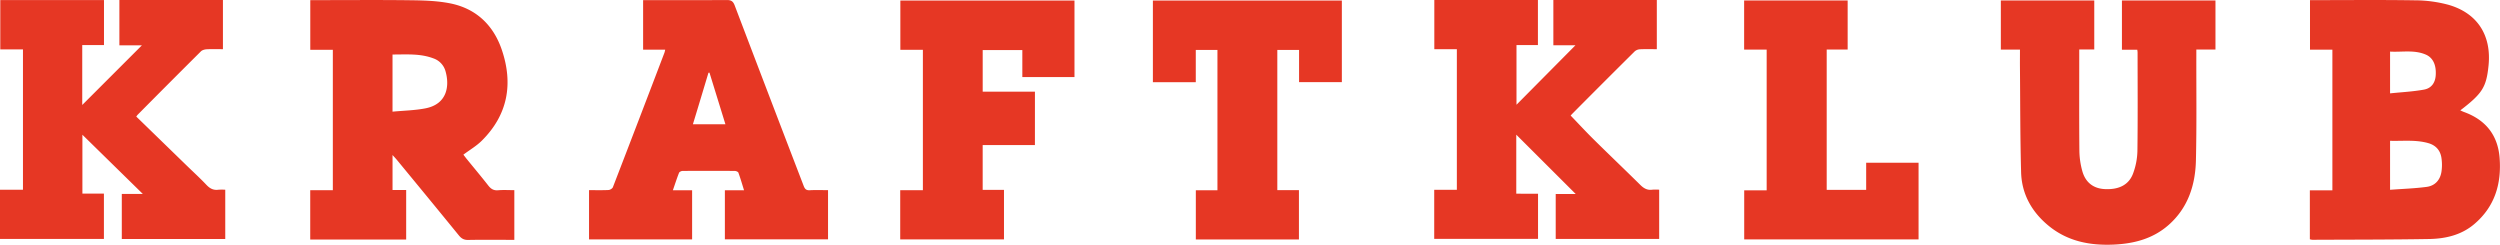 <?xml version="1.0" encoding="UTF-8"?>
<!-- Created with Inkscape (http://www.inkscape.org/) -->
<svg width="1500mm" height="146.83mm" version="1.1" viewBox="0 0 1500 146.83" xmlns="http://www.w3.org/2000/svg">
 <path d="m0 143.35v-29.501h13.78v-84.202h-13.607v-29.593h62.223v26.988h-13.048v35.936l35.807-35.795h-13.521v-27.178h62.125v29.501c-3.251 0-6.49-0.117-9.711 0.055-1.229 0.068-2.704 0.467-3.509 1.266q-19.053 18.955-37.983 38.063a10.11 10.11 0 0 0-0.793 1.051l29.987 29.139c4.038 3.927 8.211 7.726 12.077 11.813 2.059 2.176 4.179 3.356 7.191 2.944a31.671 31.671 0 0 1 4.136 0v29.55h-62.076v-27.006h12.63l-36.268-35.537v35.334h12.907v27.172zm922.82-27.129v27.092h-62.291v-29.44h13.583v-84.349h-13.521v-29.514h62.162v27.043h-12.858v35.795l35.377-35.684h-13.257v-27.153h62.076v29.501c-3.38 0-6.718-0.104-10.037 0.055a5.212 5.212 0 0 0-3.202 1.229q-18.764 18.604-37.381 37.362c-0.424 0.43-0.824 0.891-1.082 1.174 4.8 4.984 9.422 9.994 14.265 14.751 9.102 8.998 18.377 17.824 27.479 26.815 2.09 2.071 4.222 3.356 7.252 2.913a30.38 30.38 0 0 1 4.118 0v29.538h-62.076v-26.932h12.022c-11.985-11.96-23.927-23.884-35.684-35.611v35.414zm-736.65-86.353v-29.796h3.417c19.053 0 38.106-0.172 57.159 0.08 7.855 0.104 15.851 0.356 23.509 1.899 15.537 3.141 25.844 13.147 30.841 27.885 6.908 20.374 3.608 39.015-12.077 54.534-3.159 3.122-7.123 5.433-10.995 8.328 0.516 0.67 1.229 1.623 1.961 2.538 4.333 5.322 8.746 10.577 12.974 15.98 1.579 2.016 3.196 3.073 5.888 2.84 3.147-0.283 6.33-0.068 9.748-0.068v29.815h-3.405c-8.088 0-16.183-0.104-24.271 0.061-2.538 0.049-4.069-0.83-5.636-2.76-12.292-15.095-24.664-30.116-37.024-45.119-0.744-0.903-1.549-1.752-2.741-3.073v21.001h8.181v29.723h-57.564v-29.63h13.564v-84.238zm49.341 2.84v34.289c6.791-0.651 13.448-0.744 19.87-2.016 12.901-2.569 14.431-13.349 11.973-22.083a11.34 11.34 0 0 0-7.197-7.83c-7.953-3.055-16.238-2.348-24.646-2.36zm1150.4 110.87v-29.397h13.522v-84.398h-13.435v-29.71h3.264c19.962 0 39.95-0.209 59.894 0.117a78.203 78.203 0 0 1 19.668 2.624c17.541 4.917 26.133 18.291 24.308 36.465-1.309 13.03-3.688 16.797-16.945 26.945 0.824 0.363 1.506 0.719 2.225 0.977 12.907 4.696 20.282 13.761 21.358 27.565 1.198 15.673-2.981 29.403-15.365 39.821-7.75 6.509-17.209 8.654-26.914 8.82-23.355 0.406-46.71 0.35-70.023 0.467a8.555 8.555 0 0 1-1.555-0.295zm48.13-29.704c7.584-0.565 14.824-0.799 21.96-1.746 5.046-0.676 8.168-4.179 8.9-9.25a28.364 28.364 0 0 0-0.05-8.223c-0.688-4.524-3.436-7.523-7.916-8.789-7.498-2.127-15.138-1.168-22.894-1.383zm0-57.853c7.062-0.738 13.792-1.057 20.362-2.256 4.548-0.83 6.761-4.235 7.031-8.604 0.393-6.146-1.61-10.534-5.968-12.409-6.945-2.987-14.21-1.371-21.425-1.795zm-222.06-26.256h-11.475v-29.495h56.053v29.415h-9.01v3.546c0 19.053-0.104 38.106 0.08 57.159a47.62 47.62 0 0 0 1.789 12.372c1.954 6.902 6.847 10.448 13.687 10.707 8.438 0.356 14.345-2.674 16.816-9.576a41.259 41.259 0 0 0 2.526-13.153c0.264-19.766 0.117-39.532 0.104-59.304 0-0.393-0.08-0.787-0.172-1.58h-9.219v-29.587h56.12v29.44h-11.481v3.872c-0.043 20.897 0.246 41.794-0.246 62.69-0.356 14.861-4.776 28.469-16.404 38.72-9.268 8.162-20.497 11.155-32.574 11.739-14.32 0.688-27.774-1.807-39.218-11.118-10.202-8.297-16.33-19.053-16.693-32.236-0.578-20.977-0.504-41.972-0.695-62.955-0.031-3.399 0.012-6.773 0.012-10.657zm-812.86 0.037h-13.251v-29.729h3.528c15.568 0 31.136 0.049 46.71-0.055 2.495 0 3.688 0.651 4.659 3.116q20.62 54.221 41.425 108.37c0.731 1.918 1.543 2.753 3.688 2.631 3.559-0.197 7.142-0.055 10.94-0.055v29.501h-61.897v-29.428h11.499c-1.18-3.786-2.163-7.203-3.38-10.541-0.203-0.553-1.414-1.051-2.163-1.057q-15.673-0.104-31.345 0c-0.731 0-1.887 0.559-2.12 1.143-1.303 3.307-2.391 6.699-3.688 10.448h11.542v29.501h-61.848v-29.569c3.964 0 7.836 0.111 11.678-0.08 0.928-0.043 2.317-0.879 2.631-1.684q15.58-40.355 30.97-80.784a15.322 15.322 0 0 0 0.424-1.733zm26.57 13.792-0.615 0.049c-3.073 10.227-6.146 20.46-9.342 30.927h19.52zm195.26 43.453h-31.345v26.877h12.784v29.704h-62.26v-29.501h13.601v-84.269h-13.521v-29.526h104.48v45.887h-31.29v-16.195h-23.785v24.959h31.345zm184.16-86.746v48.972h-25.672v-19.311h-13.048v84.103h12.968v29.606h-61.861v-29.501h12.968v-84.202h-12.999v19.36h-25.734v-49.027zm254.89 29.471h-13.521v-29.483h62.113v29.409h-12.575v84.202h23.681v-16.244h31.437v45.991h-104.61v-29.452h13.472z" fill="#e63724" stroke-width=".615"/>
</svg>
